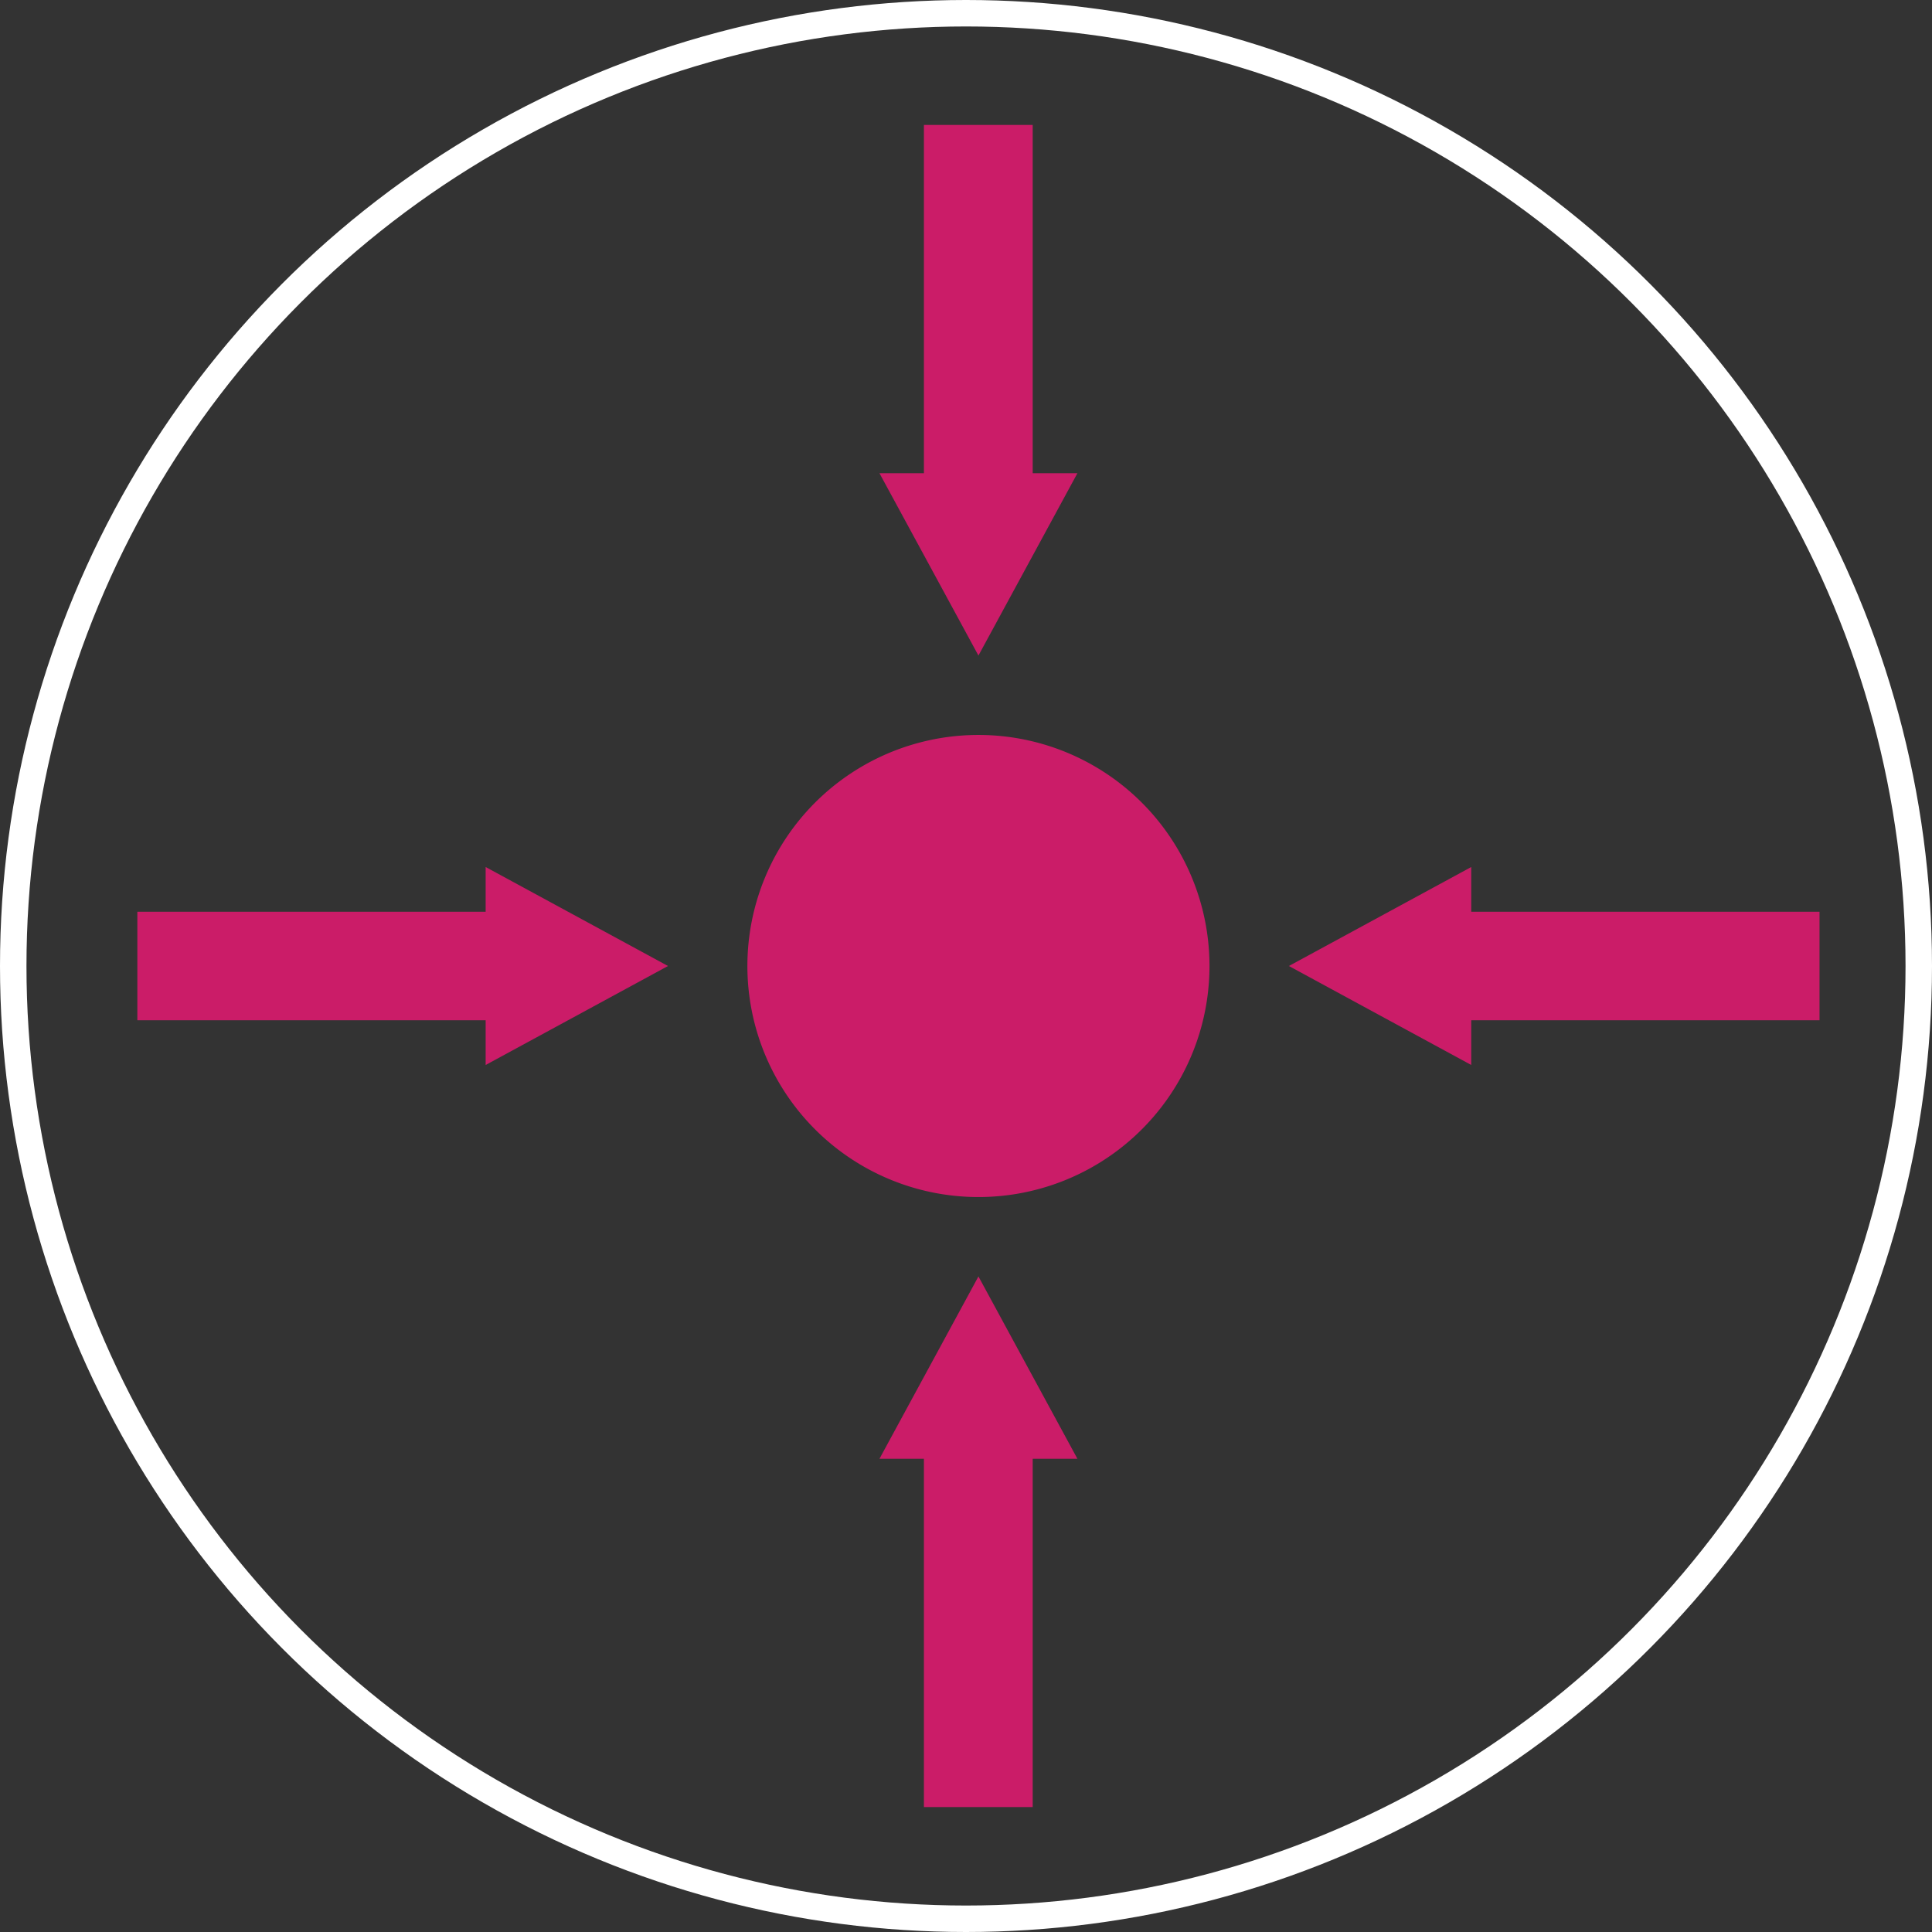 <svg xmlns="http://www.w3.org/2000/svg" viewBox="0 0 73 73"><rect x="0" y="0" width="73" height="73" fill="#333333" stroke="none"/><defs><style>.cls-1{fill:#cb1c68;}.cls-2{fill:none;stroke:#fff;stroke-miterlimit:10;}</style></defs><g id="Layer_2" data-name="Layer 2"><g id="Layer_1-2" data-name="Layer 1"><g id="Concurrency"><path class="cls-1" d="M45.7,36.5A8.73,8.73,0,1,1,37,27.77,8.73,8.73,0,0,1,45.7,36.5Z"/><polygon class="cls-1" points="25.24 36.5 18.35 32.76 18.35 34.45 5.19 34.45 5.19 38.55 18.35 38.55 18.35 40.24 25.24 36.5"/><polygon class="cls-1" points="36.97 24.77 40.71 17.88 39.02 17.88 39.02 4.72 34.91 4.72 34.91 17.88 33.23 17.88 36.97 24.77"/><polygon class="cls-1" points="36.97 48.23 33.23 55.12 34.91 55.12 34.91 68.28 39.02 68.28 39.02 55.12 40.71 55.12 36.97 48.23"/><polygon class="cls-1" points="48.7 36.5 55.59 32.76 55.59 34.45 68.75 34.45 68.75 38.55 55.59 38.55 55.59 40.24 48.7 36.5"/></g><circle class="cls-2" cx="36.5" cy="36.5" r="36"/></g></g></svg>